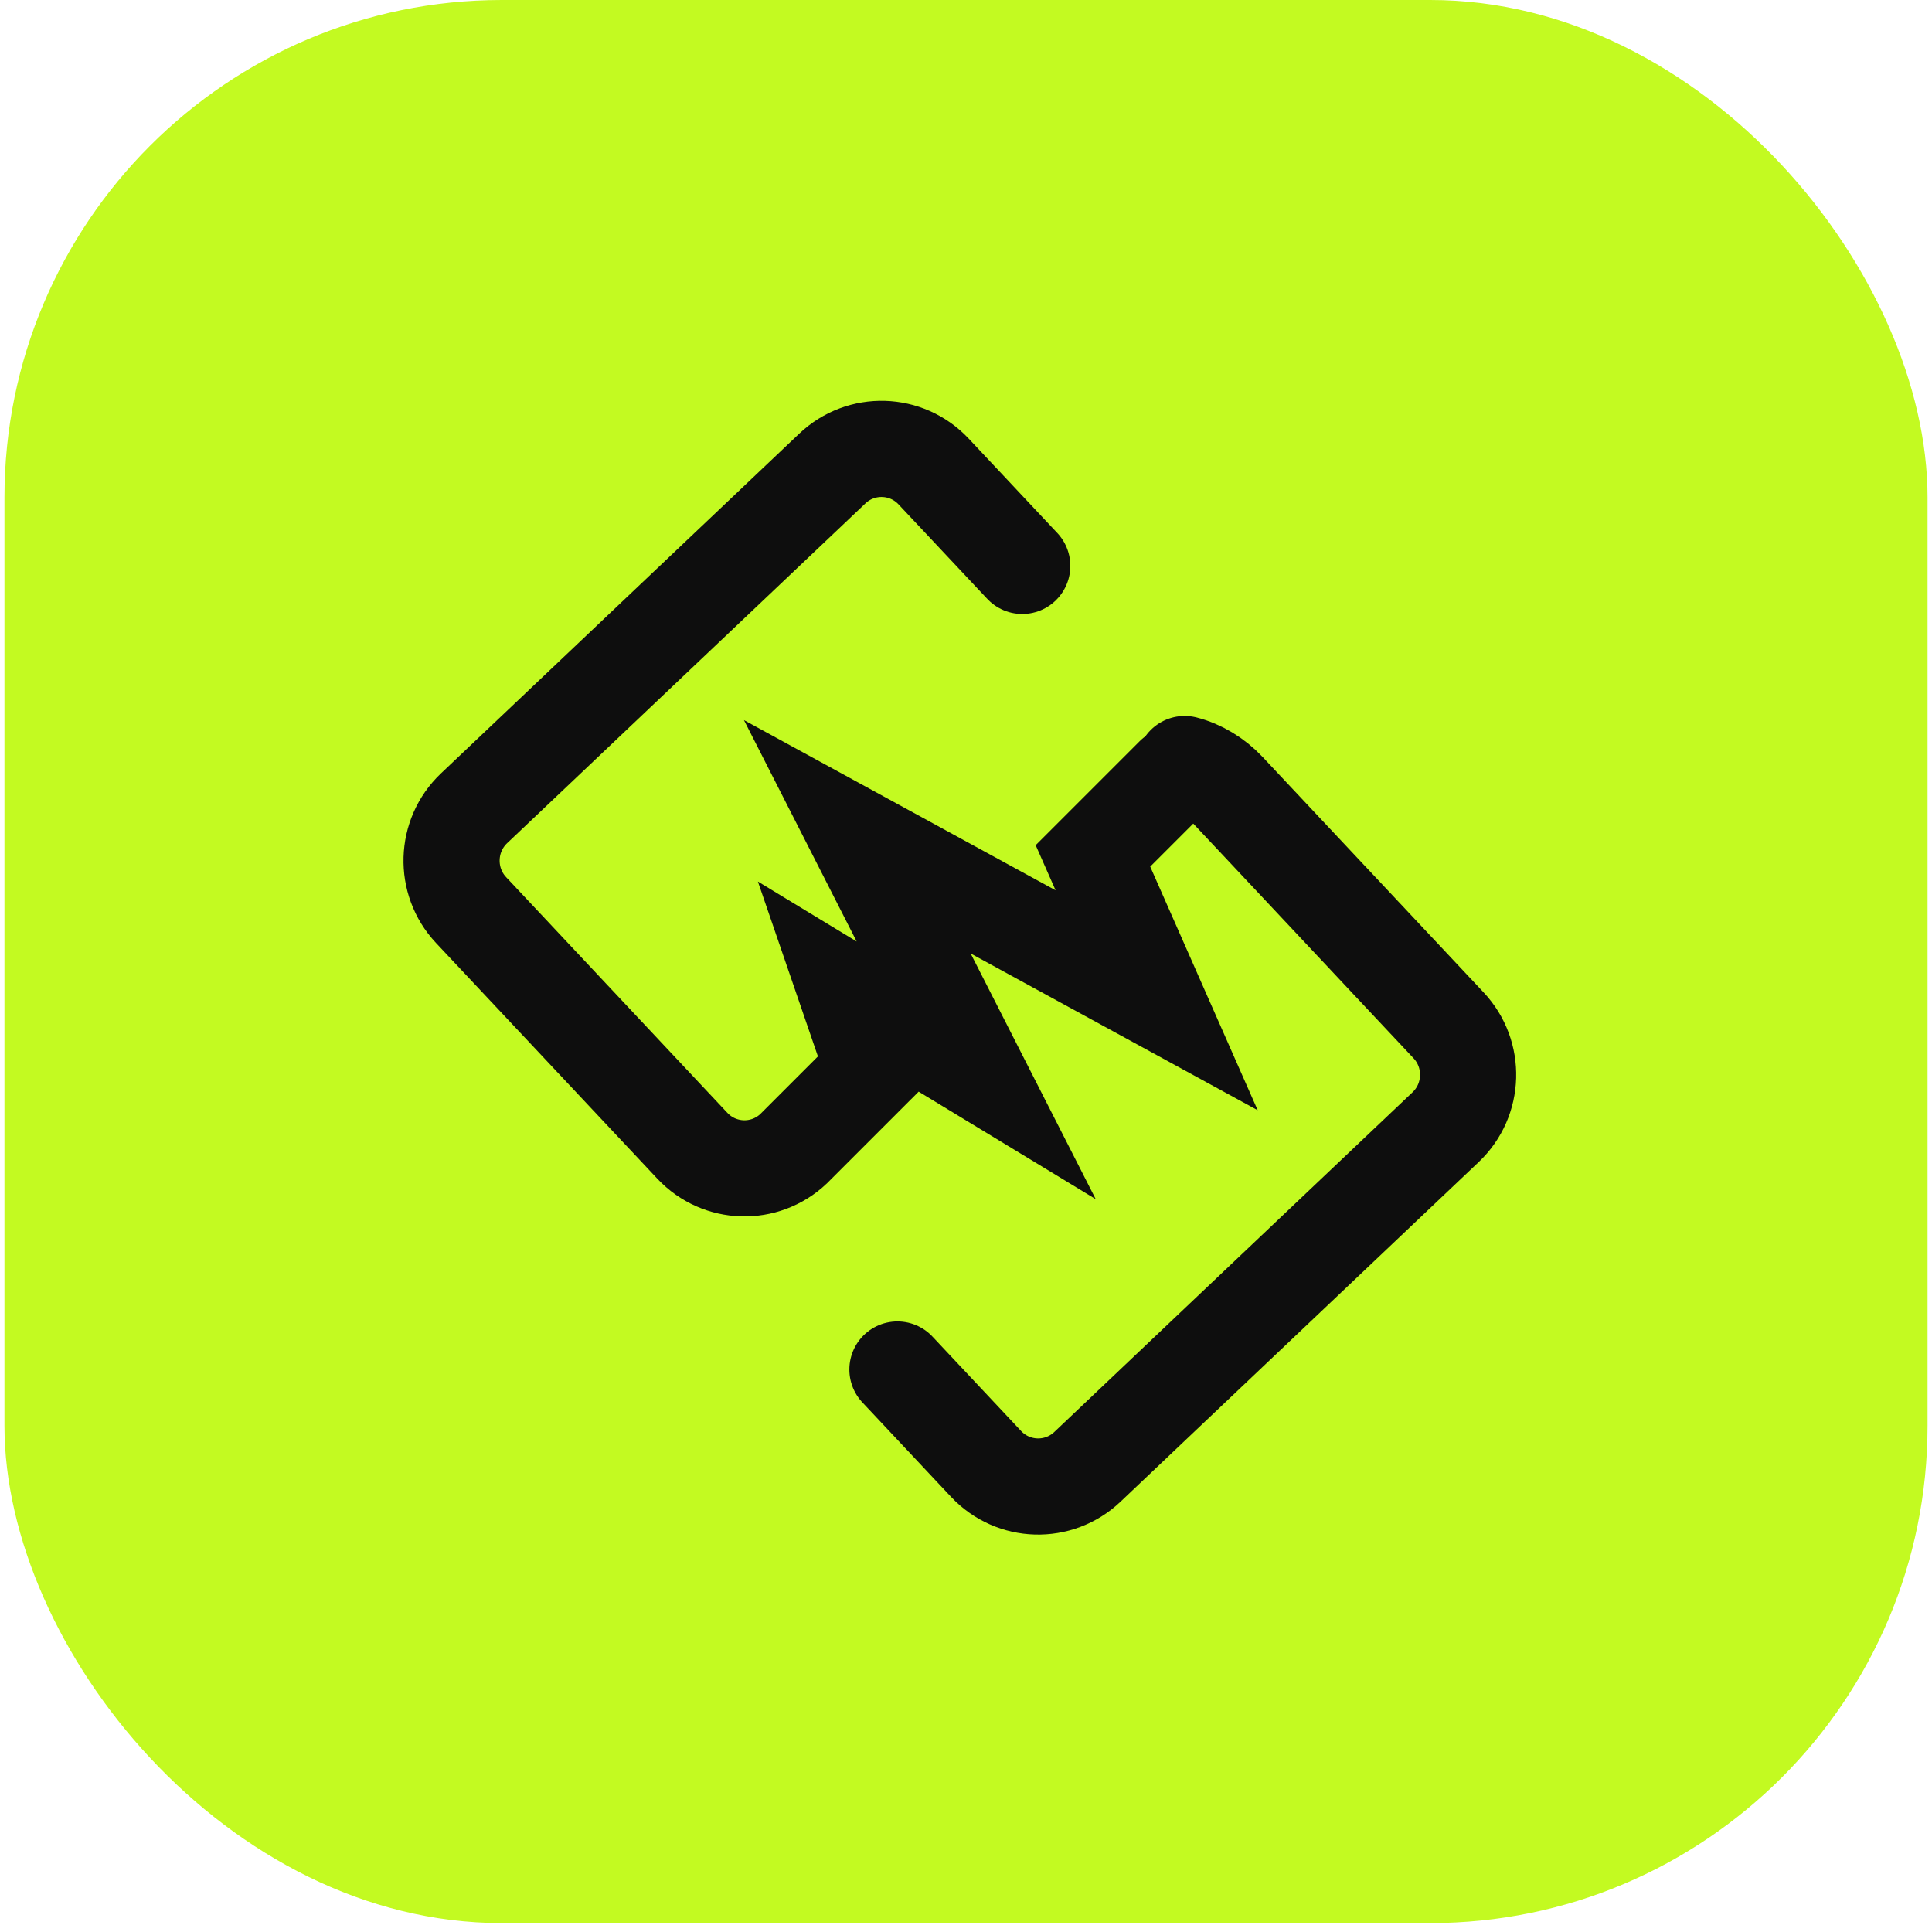 <svg width="146" height="146" viewBox="0 0 146 146" fill="none" xmlns="http://www.w3.org/2000/svg">
<rect x="0.337" width="145.327" height="145.327" rx="37.584" fill="#C3FA21"/>
<path d="M77.251 42.765L70.552 35.63C68.5 33.444 65.073 33.345 62.897 35.408L35.825 61.081C33.649 63.144 33.548 66.589 35.6 68.775L52.32 86.584C54.372 88.77 57.799 88.869 59.975 86.805L65.983 80.797L63.97 74.934L73.77 80.884L64.786 63.237L87.406 75.59L82.593 64.681L88.689 58.585" stroke="#0E0E0E" stroke-width="7.266" stroke-linecap="round"/>
<path d="M67.818 103.493L74.517 110.629C76.569 112.814 79.997 112.913 82.173 110.85L109.245 85.177C111.421 83.114 111.521 79.669 109.469 77.483L92.75 59.674C91.889 58.758 90.723 58.04 89.525 57.738" stroke="#0E0E0E" stroke-width="7.266" stroke-linecap="round"/>
</svg>
